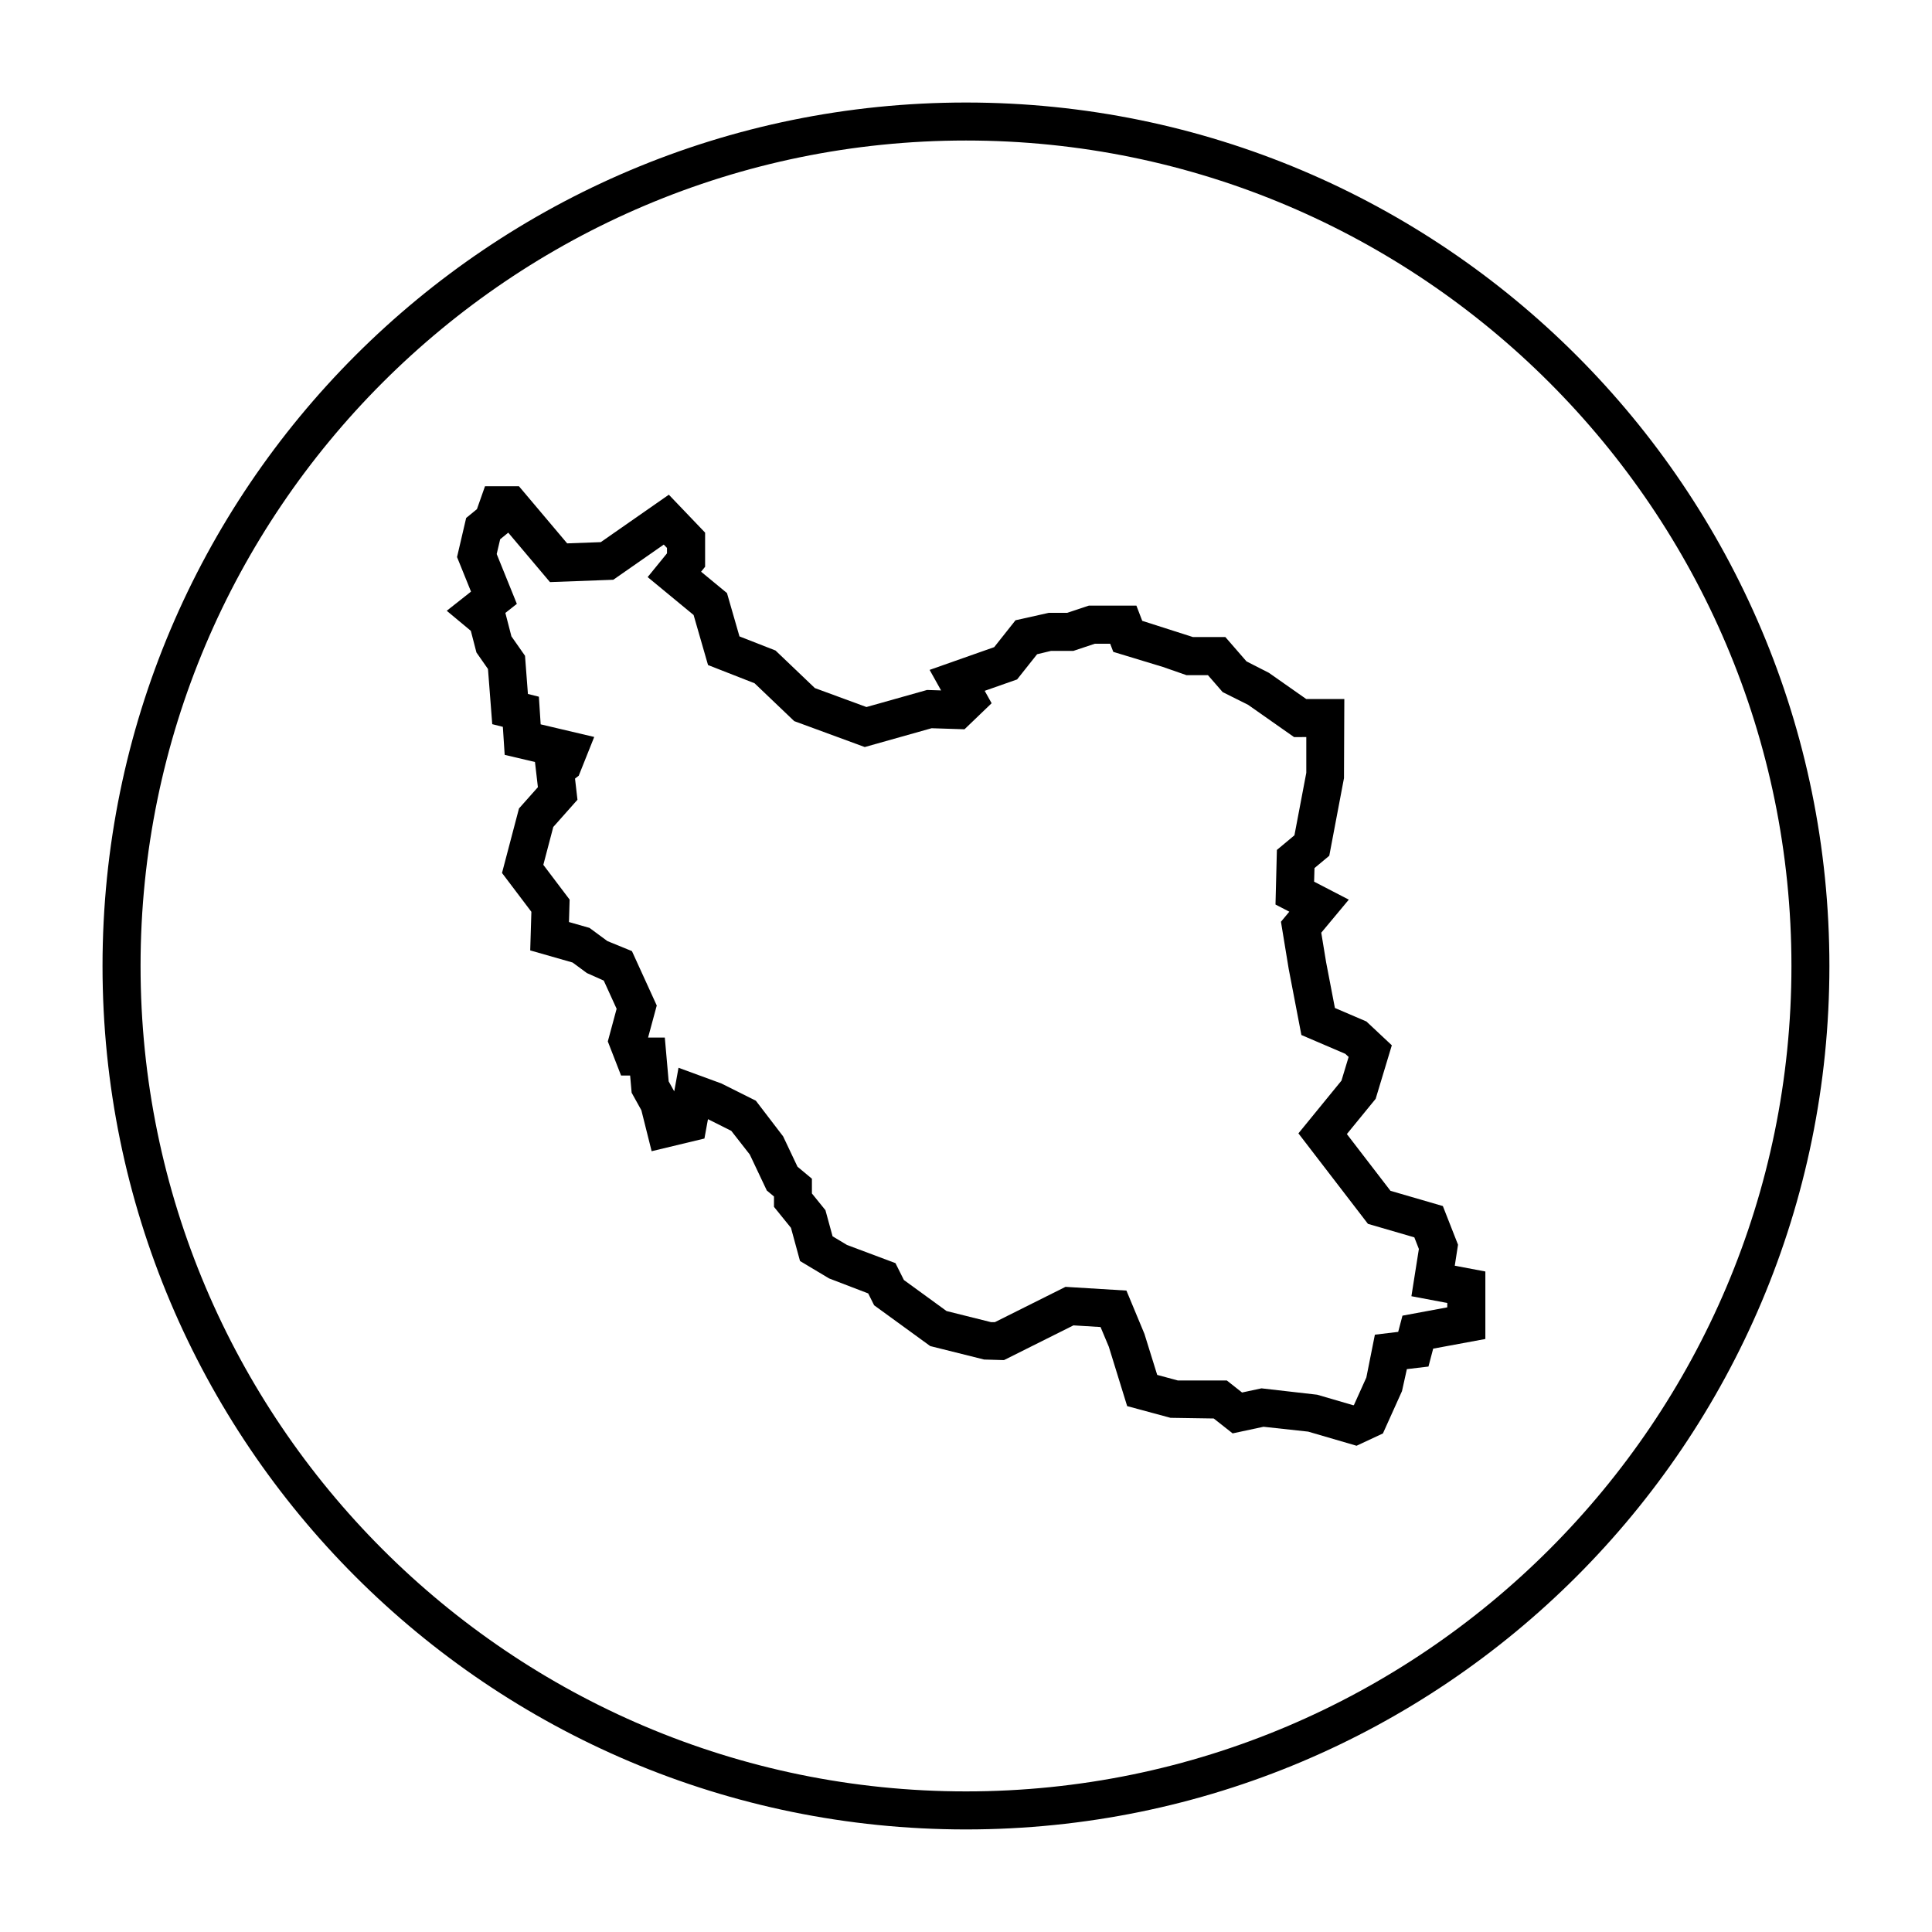 <?xml version="1.0" encoding="UTF-8"?>
<!-- Uploaded to: ICON Repo, www.svgrepo.com, Generator: ICON Repo Mixer Tools -->
<svg fill="#000000" width="800px" height="800px" version="1.1" viewBox="144 144 512 512" xmlns="http://www.w3.org/2000/svg">
 <g>
  <path d="m530.39 473.86-4.019-10.242-13.879-4.039-11.559-15.039 7.633-9.34 4.281-14.184-6.734-6.312-8.348-3.578-2.328-12.113-1.289-7.84 7.297-8.758-9.191-4.762 0.102-3.606 3.918-3.266 3.898-20.57 0.09-20.969h-10.105l-9.883-6.938-5.934-3.027-5.602-6.449h-8.586l-13.445-4.301-1.547-4.031-12.617 0.004-5.715 1.906h-4.891l-8.816 1.969-5.648 7.125-17.113 6.027 3.039 5.441-3.715-0.121-16.066 4.523-13.668-5.023-10.43-9.957-9.551-3.738-3.309-11.48-6.863-5.664 1.066-1.309v-9.047l-9.613-10.051-18.031 12.57-8.914 0.328-12.777-15.141h-8.996l-2.141 6.074-2.852 2.332-2.418 10.359 3.703 9.16-6.434 5.078 6.387 5.316 1.484 5.734 3.059 4.379 1.129 14.621 2.812 0.707 0.484 7.426 8.027 1.891 0.777 6.676-5.012 5.637-4.5 17.094 7.785 10.293-0.309 10.23 11.227 3.211 3.793 2.793 4.469 1.996 3.41 7.473-2.336 8.652 3.516 9.035h2.398l0.402 4.559 2.578 4.641 2.719 10.855 13.992-3.359 0.938-5.129 6.176 3.09 4.906 6.277 4.516 9.543 1.898 1.578v2.75l4.504 5.562 2.394 8.785 7.684 4.609 10.387 3.984 1.57 3.141 14.871 10.812 14.273 3.566 5.266 0.152 18.41-9.203 7.184 0.438 2.191 5.219 4.863 15.738 11.48 3.102 11.461 0.176 5.008 3.949 8.184-1.754 11.844 1.289 12.816 3.742 6.984-3.258 5.055-11.219 1.293-5.828 5.723-0.684 1.25-4.746 13.828-2.559v-17.887l-8.105-1.531zm-2.852 16.602-11.871 2.203-1.133 4.297-6.176 0.742-2.262 11.348-3.285 7.289-0.152 0.074-9.594-2.801-14.762-1.688-5.144 1.102-4.035-3.184h-12.973l-5.481-1.48-3.387-10.883-4.769-11.465-16.148-0.988-18.707 9.352h-1.043l-11.773-2.941-11.301-8.223-2.238-4.473-12.844-4.816-3.82-2.293-1.891-6.922-3.586-4.434v-3.91l-3.82-3.18-3.805-8.035-7.234-9.457-9.109-4.555-11.383-4.172-1.133 6.254-1.477-2.648-1.023-11.617h-4.43l2.297-8.488-6.578-14.414-6.504-2.66-4.746-3.496-5.438-1.551 0.176-5.945-6.969-9.215 2.637-10.031 6.41-7.215-0.648-5.606 0.984-0.762 4.102-10.273-14.191-3.344-0.473-7.324-2.906-0.727-0.77-10.121-3.602-5.144-1.605-6.211 3.043-2.402-5.34-13.203 0.918-3.914 2.141-1.754 11.059 13.105 16.781-0.621 13.375-9.324 0.855 0.898v1.422l-5.125 6.297 12.176 10.047 3.824 13.262 12.332 4.828 10.508 10.031 18.695 6.871 17.715-4.988 8.715 0.281 7.188-6.902-1.832-3.289 8.586-3.019 5.297-6.676 3.672-0.883h5.93l5.715-1.906h4.051l0.828 2.16 13.113 3.984 6.277 2.188h5.691l3.906 4.492 6.746 3.371 12.176 8.551 3.238-0.012v9.477l-3.144 16.559-4.648 3.875-0.371 14.473 3.664 1.898-2.215 2.664 2.055 12.52 3.359 17.496 11.637 4.988 0.883 0.82-1.898 6.281-11.41 13.977 18.426 23.98 12.293 3.578 1.203 3.082-1.977 12.516 9.508 1.797z"/>
  <path d="m400 171.17c-126.38 0-228.83 102.45-228.83 228.83 0 126.38 102.45 228.82 228.82 228.82s228.82-102.45 228.82-228.82c0.004-126.38-102.45-228.83-228.82-228.83zm0 447.57c-120.62 0-218.75-98.129-218.75-218.75s98.133-218.75 218.75-218.75 218.75 98.133 218.75 218.75-98.129 218.75-218.75 218.75z"/>
 </g>
</svg>